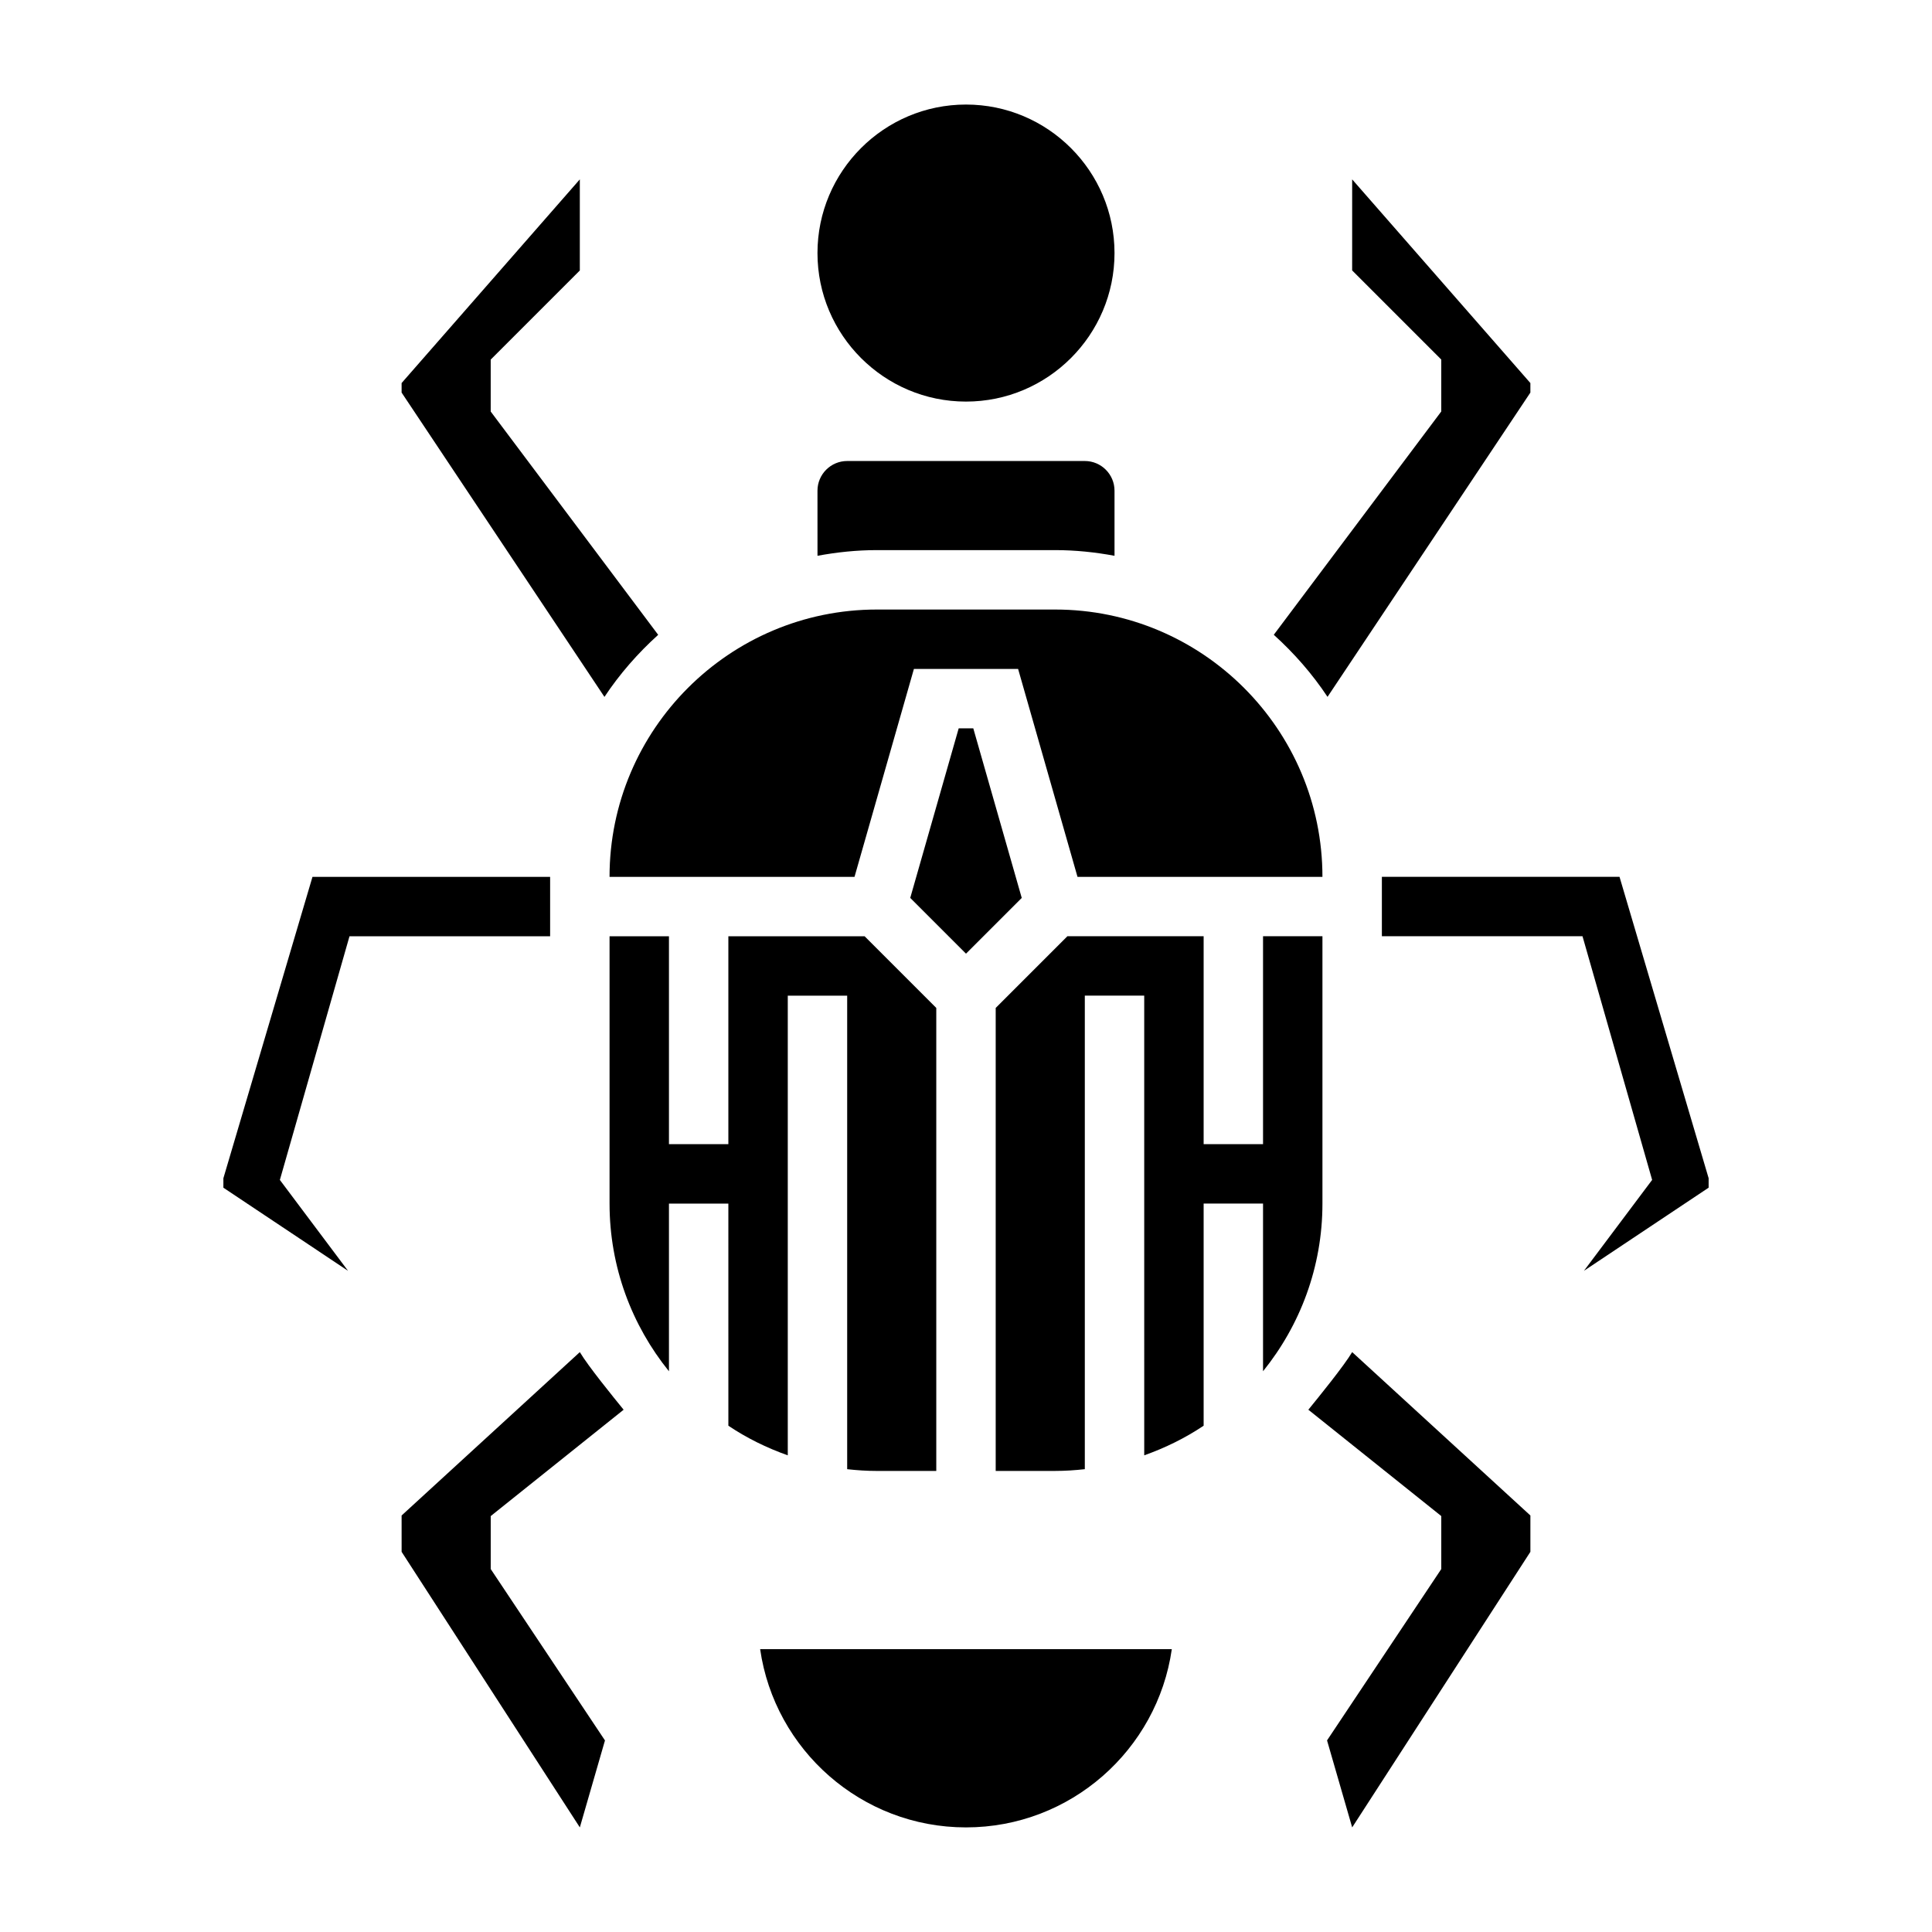 <?xml version="1.0" encoding="UTF-8"?>
<!-- Uploaded to: ICON Repo, www.iconrepo.com, Generator: ICON Repo Mixer Tools -->
<svg fill="#000000" width="800px" height="800px" version="1.1" viewBox="144 144 512 512" xmlns="http://www.w3.org/2000/svg">
 <g>
  <path d="m454.54 581.05c-3.824 26.672-26.828 47.23-54.547 47.23s-50.711-20.562-54.547-47.23z"/>
  <path d="m429.55 376.38-15.742-55.105h-27.613l-15.742 55.105h-64.918c0-39.062 31.781-70.848 70.848-70.848h47.23c39.07 0 70.848 31.789 70.848 70.848zm-29.551 20.355-14.777-14.777 12.84-44.938h3.871l12.84 44.941zm125.95-143.69v-13.762l-23.617-23.617 0.004-24.133 47.23 53.977v2.527l-53.758 80.637c-4.031-6.086-8.848-11.57-14.242-16.453zm-165.31-41.98c0-21.703 17.656-39.359 39.359-39.359s39.359 17.656 39.359 39.359c0 21.703-17.656 39.359-39.359 39.359-21.699 0-39.359-17.656-39.359-39.359zm0 62.977c0-4.336 3.527-7.871 7.871-7.871h62.977c4.344 0 7.871 3.535 7.871 7.871v17.246c-5.113-0.945-10.355-1.504-15.742-1.504h-47.23c-5.383 0-10.629 0.559-15.742 1.504zm-110.21-26.004v-2.527l47.23-53.977v24.145l-23.617 23.617v13.762l44.383 59.176c-5.391 4.879-10.211 10.367-14.242 16.453zm-13.809 144.08-18.453 64.574 18.066 24.09-33.035-22.027v-2.504l23.613-79.875h62.977v15.742zm37.426 153.66v14.035l30.277 45.422-6.66 23.043-47.23-73.027-0.004-9.629 47.23-43.297c2.203 3.707 8.895 11.934 11.609 15.266zm94.465-12.43v-125.49h-15.742v121.82c-5.598-1.984-10.895-4.59-15.742-7.848l-0.004-58.867h-15.742v44.438c-9.824-12.164-15.742-27.613-15.742-44.438v-70.848h15.742v55.105h15.742v-55.105h36.102l19 19v122.7h-15.742c-2.66 0-5.281-0.176-7.871-0.465zm39.359 0.465v-122.7l19.004-19.004h36.102v55.105h15.742v-55.105h15.742v70.848c0 16.824-5.918 32.266-15.742 44.438v-44.434h-15.742v58.867c-4.848 3.25-10.148 5.856-15.742 7.848l-0.004-121.82h-15.742v125.49c-2.59 0.289-5.215 0.465-7.875 0.465zm141.7 11.809v9.629l-47.23 73.027-6.66-23.051 30.273-45.414v-14.035l-35.227-28.184c2.715-3.336 9.406-11.562 11.613-15.27zm32.262-88.934-18.453-64.574h-53.168v-15.742h62.977l23.617 79.871v2.504l-33.039 22.027z"/>
 </g>
</svg>